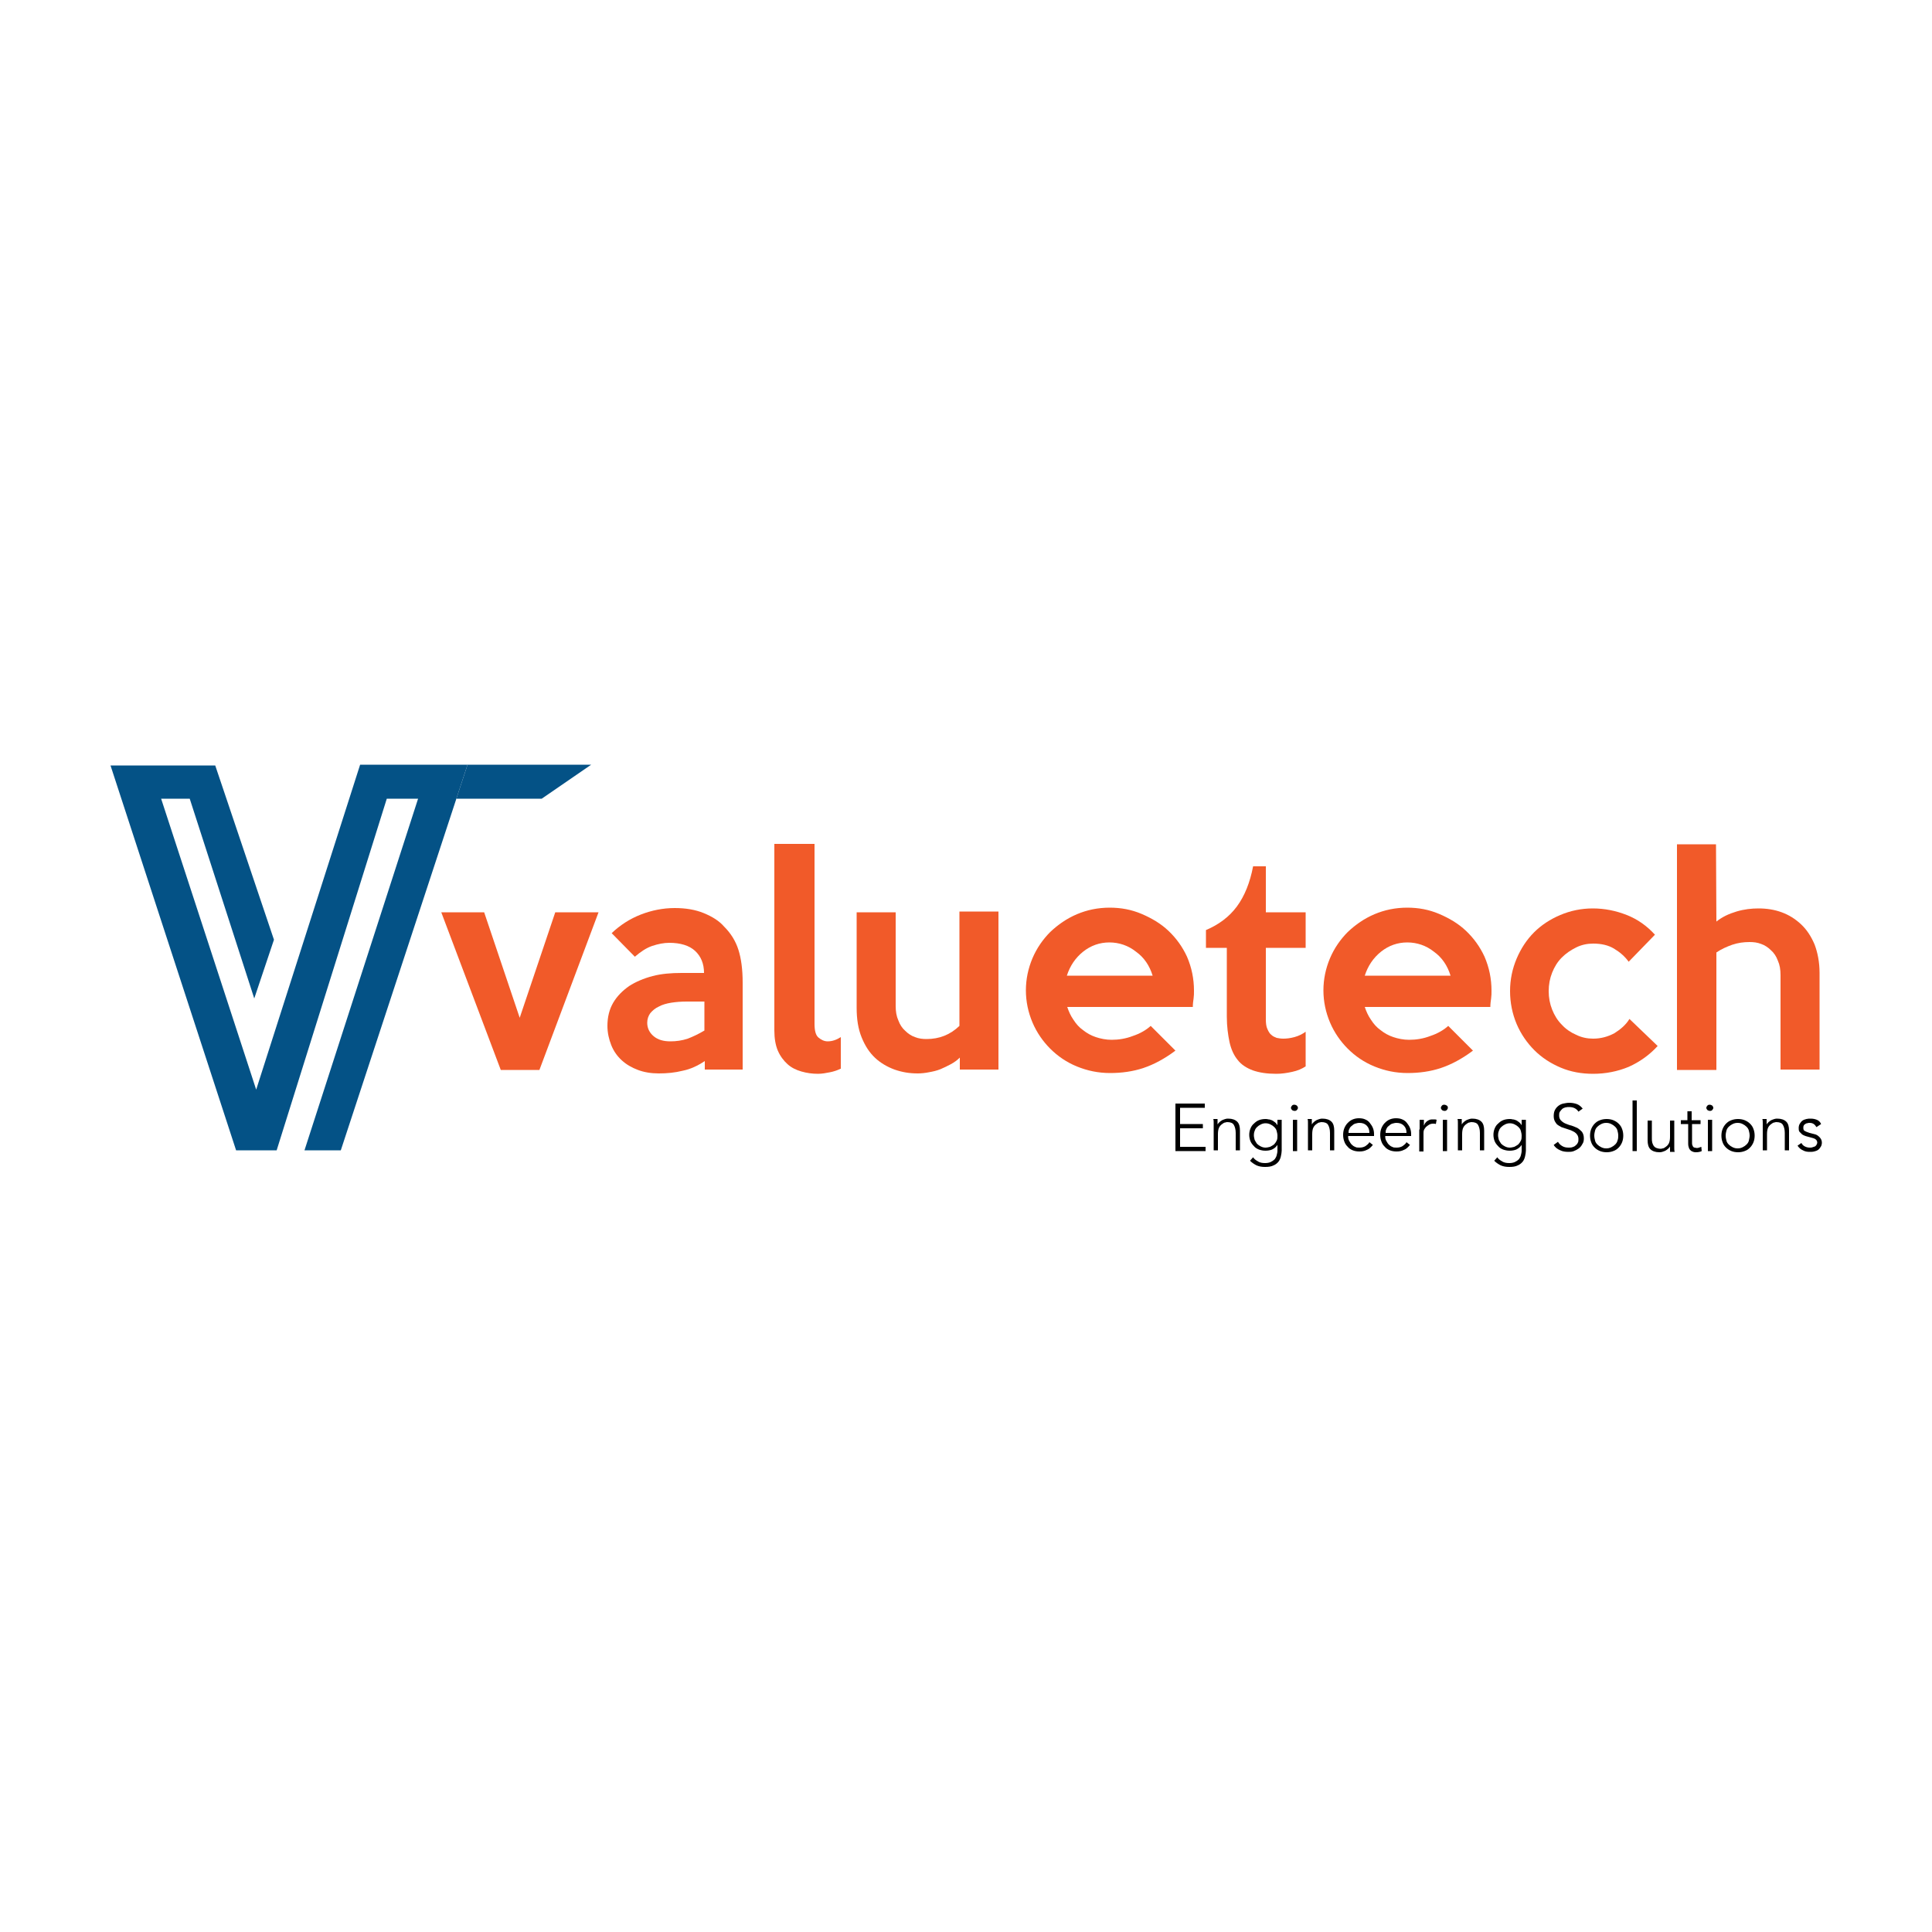 <svg xmlns="http://www.w3.org/2000/svg" xmlns:xlink="http://www.w3.org/1999/xlink" id="Layer_1" x="0px" y="0px" viewBox="0 0 50 50" style="enable-background:new 0 0 50 50;" xml:space="preserve"><style type="text/css">	.st0{fill:#045286;}	.st1{fill:#F15A29;}</style><g>	<polygon class="st0" points="2.86,19.81 6.11,29.77 7.16,29.77 10.01,20.67 10.82,20.67 7.88,29.77 8.82,29.77 12.1,19.79    9.32,19.79 6.63,28.2 4.17,20.67 4.91,20.67 6.58,25.84 7.09,24.32 5.57,19.81  "></polygon>	<polygon class="st0" points="12.1,19.79 15.3,19.79 14.02,20.67 11.81,20.67  "></polygon>	<g>		<path class="st1" d="M15.49,23.61l-1.53,4.08h-1l-1.54-4.08h1.11l0.92,2.73l0.92-2.73H15.49z"></path>		<path class="st1" d="M19.25,27.68h-1.01v-0.22c-0.18,0.12-0.37,0.21-0.57,0.25c-0.2,0.05-0.4,0.07-0.62,0.07    c-0.2,0-0.38-0.03-0.54-0.09c-0.16-0.06-0.3-0.14-0.42-0.25c-0.12-0.11-0.21-0.24-0.27-0.39c-0.06-0.15-0.1-0.32-0.1-0.5    c0-0.23,0.05-0.43,0.15-0.6c0.1-0.17,0.24-0.31,0.41-0.43c0.17-0.11,0.38-0.2,0.61-0.26c0.23-0.06,0.48-0.08,0.75-0.08h0.58    c0-0.24-0.08-0.43-0.23-0.57c-0.15-0.14-0.38-0.21-0.67-0.21c-0.14,0-0.29,0.03-0.44,0.08c-0.15,0.05-0.3,0.15-0.45,0.28    l-0.6-0.61c0.22-0.21,0.47-0.37,0.75-0.48c0.28-0.11,0.58-0.17,0.88-0.17c0.28,0,0.53,0.04,0.75,0.13c0.22,0.09,0.4,0.2,0.53,0.35    c0.18,0.18,0.3,0.38,0.37,0.6c0.07,0.22,0.11,0.5,0.11,0.85V27.68z M18.23,26.67v-0.75h-0.46c-0.14,0-0.27,0.01-0.4,0.03    c-0.12,0.02-0.23,0.05-0.32,0.1c-0.09,0.04-0.16,0.1-0.22,0.17c-0.05,0.07-0.08,0.15-0.08,0.25c0,0.14,0.06,0.26,0.17,0.35    c0.11,0.09,0.25,0.13,0.43,0.13c0.15,0,0.3-0.02,0.45-0.07C17.93,26.83,18.08,26.76,18.23,26.67z"></path>		<path class="st1" d="M21.75,27.66c-0.08,0.04-0.17,0.07-0.27,0.09c-0.1,0.02-0.21,0.04-0.31,0.04c-0.15,0-0.29-0.02-0.43-0.06    c-0.14-0.04-0.26-0.1-0.36-0.19c-0.1-0.09-0.19-0.21-0.25-0.35c-0.06-0.14-0.09-0.32-0.09-0.52v-4.83h1.04v4.66    c0,0.17,0.03,0.29,0.1,0.35c0.07,0.06,0.15,0.1,0.24,0.1c0.12,0,0.23-0.04,0.34-0.11V27.66z"></path>		<path class="st1" d="M25.85,27.68h-1.01v-0.31c-0.07,0.07-0.14,0.12-0.23,0.17c-0.09,0.05-0.18,0.09-0.27,0.13    c-0.1,0.04-0.19,0.06-0.3,0.08c-0.1,0.02-0.2,0.03-0.29,0.03c-0.21,0-0.4-0.03-0.6-0.1c-0.19-0.07-0.36-0.17-0.5-0.3    c-0.15-0.14-0.26-0.31-0.35-0.53c-0.09-0.22-0.13-0.47-0.13-0.77v-2.47h1.01v2.42c0,0.15,0.02,0.27,0.07,0.38    c0.04,0.11,0.1,0.2,0.18,0.27c0.07,0.07,0.16,0.13,0.25,0.16c0.1,0.04,0.2,0.05,0.3,0.05c0.33,0,0.61-0.11,0.85-0.34v-2.96h1.01    V27.68z"></path>		<path class="st1" d="M30.9,25.64c0,0.07,0,0.13-0.01,0.2c-0.01,0.07-0.02,0.14-0.02,0.22h-3.25c0.04,0.12,0.09,0.23,0.16,0.33    c0.07,0.11,0.15,0.2,0.25,0.27c0.1,0.08,0.21,0.14,0.33,0.18c0.12,0.04,0.26,0.07,0.41,0.07c0.18,0,0.37-0.03,0.55-0.1    c0.18-0.06,0.34-0.15,0.46-0.26l0.64,0.64c-0.28,0.21-0.56,0.36-0.83,0.45c-0.27,0.09-0.56,0.13-0.86,0.13    c-0.31,0-0.59-0.06-0.86-0.17c-0.27-0.11-0.5-0.27-0.69-0.46c-0.19-0.19-0.35-0.42-0.46-0.68c-0.11-0.26-0.17-0.54-0.17-0.83    s0.06-0.57,0.17-0.83c0.11-0.26,0.27-0.49,0.46-0.68c0.2-0.19,0.43-0.35,0.69-0.46c0.26-0.11,0.54-0.17,0.85-0.17    c0.29,0,0.56,0.05,0.82,0.16c0.26,0.11,0.5,0.25,0.7,0.44c0.2,0.19,0.36,0.41,0.48,0.67C30.84,25.04,30.9,25.33,30.9,25.64z     M29.83,25.25c-0.08-0.26-0.22-0.47-0.43-0.62c-0.2-0.16-0.44-0.24-0.69-0.24c-0.25,0-0.48,0.08-0.68,0.24    c-0.2,0.16-0.34,0.37-0.42,0.62H29.83z"></path>		<path class="st1" d="M33.8,27.59c-0.1,0.07-0.22,0.12-0.36,0.15c-0.14,0.03-0.27,0.05-0.41,0.05c-0.24,0-0.44-0.03-0.61-0.09    c-0.16-0.06-0.3-0.15-0.39-0.27c-0.1-0.12-0.17-0.28-0.21-0.46c-0.04-0.19-0.07-0.41-0.07-0.66v-1.78h-0.54v-0.46    c0.33-0.14,0.6-0.34,0.8-0.61c0.2-0.27,0.34-0.62,0.42-1.04h0.33v1.19h1.03v0.92h-1.03v1.85c0,0.1,0.01,0.19,0.04,0.25    c0.03,0.07,0.06,0.12,0.1,0.15c0.04,0.04,0.09,0.06,0.14,0.08c0.05,0.01,0.11,0.02,0.17,0.02c0.08,0,0.18-0.01,0.29-0.04    c0.11-0.03,0.21-0.08,0.29-0.14V27.59z"></path>		<path class="st1" d="M38.6,25.64c0,0.07,0,0.13-0.01,0.2s-0.02,0.14-0.02,0.22h-3.25c0.04,0.12,0.09,0.23,0.16,0.33    c0.07,0.11,0.15,0.2,0.25,0.27c0.1,0.08,0.21,0.14,0.33,0.18c0.12,0.04,0.26,0.07,0.41,0.07c0.18,0,0.37-0.03,0.55-0.1    c0.18-0.06,0.34-0.15,0.46-0.26l0.64,0.64c-0.28,0.21-0.56,0.36-0.83,0.45c-0.27,0.09-0.56,0.13-0.86,0.13    c-0.31,0-0.59-0.06-0.86-0.17c-0.27-0.11-0.5-0.27-0.69-0.46c-0.19-0.19-0.35-0.42-0.46-0.68c-0.11-0.26-0.17-0.54-0.17-0.83    s0.06-0.57,0.17-0.83c0.11-0.26,0.27-0.49,0.46-0.68c0.2-0.19,0.43-0.35,0.69-0.46c0.26-0.11,0.54-0.17,0.85-0.17    c0.29,0,0.56,0.05,0.82,0.16c0.26,0.11,0.5,0.25,0.7,0.44c0.2,0.19,0.36,0.41,0.48,0.67C38.54,25.04,38.6,25.33,38.6,25.64z     M37.54,25.25c-0.08-0.26-0.22-0.47-0.43-0.62c-0.2-0.16-0.44-0.24-0.69-0.24c-0.25,0-0.48,0.08-0.68,0.24    c-0.2,0.16-0.34,0.37-0.42,0.62H37.54z"></path>		<path class="st1" d="M42.9,27.07c-0.21,0.23-0.46,0.41-0.75,0.54c-0.29,0.12-0.6,0.18-0.92,0.18c-0.3,0-0.58-0.05-0.84-0.16    c-0.26-0.11-0.49-0.26-0.68-0.45c-0.19-0.19-0.35-0.42-0.46-0.68c-0.11-0.26-0.17-0.55-0.17-0.85c0-0.3,0.06-0.58,0.17-0.84    c0.11-0.26,0.26-0.49,0.45-0.68c0.19-0.19,0.42-0.34,0.68-0.45c0.26-0.11,0.54-0.17,0.84-0.17c0.31,0,0.6,0.06,0.88,0.17    c0.28,0.11,0.52,0.28,0.73,0.51l-0.68,0.7c-0.1-0.14-0.23-0.25-0.38-0.34c-0.15-0.09-0.33-0.13-0.54-0.13    c-0.15,0-0.3,0.03-0.44,0.1c-0.14,0.07-0.26,0.15-0.37,0.26c-0.11,0.11-0.19,0.24-0.25,0.39c-0.06,0.15-0.09,0.31-0.09,0.48    c0,0.17,0.03,0.33,0.09,0.48c0.06,0.15,0.14,0.28,0.25,0.39c0.1,0.11,0.23,0.2,0.37,0.26c0.14,0.07,0.29,0.1,0.44,0.1    c0.2,0,0.38-0.05,0.55-0.14c0.16-0.1,0.3-0.22,0.39-0.37L42.9,27.07z"></path>		<path class="st1" d="M47.09,27.68h-1.01v-2.44c0-0.15-0.02-0.27-0.07-0.38c-0.04-0.11-0.1-0.2-0.18-0.27    c-0.07-0.07-0.16-0.13-0.25-0.16c-0.1-0.04-0.2-0.05-0.3-0.05c-0.16,0-0.3,0.02-0.45,0.07c-0.14,0.05-0.28,0.11-0.41,0.2v3.04    H43.4v-5.84h1.01l0.01,2c0.15-0.12,0.32-0.2,0.52-0.26c0.2-0.06,0.39-0.08,0.57-0.08c0.21,0,0.41,0.03,0.6,0.1    c0.19,0.07,0.35,0.17,0.5,0.31c0.15,0.14,0.26,0.31,0.35,0.52c0.08,0.21,0.13,0.46,0.13,0.74V27.68z"></path>	</g>	<g>		<path d="M30.54,29.68h0.66v0.11h-0.78v-1.23h0.76v0.11h-0.64v0.42h0.59v0.11h-0.59V29.68z"></path>		<path d="M31.51,28.98c0,0.02,0,0.04,0,0.06c0,0.02,0,0.04,0,0.06h0c0.01-0.02,0.03-0.04,0.05-0.06c0.02-0.02,0.04-0.03,0.07-0.05    c0.02-0.01,0.05-0.02,0.08-0.03c0.03-0.01,0.05-0.01,0.08-0.01c0.1,0,0.18,0.03,0.23,0.08c0.05,0.05,0.07,0.13,0.07,0.23v0.51    h-0.11v-0.45c0-0.09-0.02-0.16-0.05-0.21c-0.03-0.05-0.09-0.07-0.17-0.07c-0.01,0-0.02,0-0.05,0.01c-0.03,0-0.05,0.02-0.08,0.04    c-0.03,0.02-0.06,0.05-0.08,0.09c-0.02,0.04-0.03,0.1-0.03,0.17v0.42h-0.11v-0.63c0-0.02,0-0.05,0-0.08c0-0.03,0-0.07-0.01-0.1    H31.51z"></path>		<path d="M32.43,29.95c0.03,0.05,0.08,0.08,0.13,0.11c0.05,0.03,0.11,0.04,0.18,0.04c0.06,0,0.11-0.01,0.15-0.03    c0.04-0.02,0.07-0.04,0.1-0.07c0.02-0.03,0.04-0.06,0.05-0.1c0.01-0.04,0.02-0.08,0.02-0.12v-0.15h0    c-0.04,0.06-0.08,0.09-0.14,0.12c-0.05,0.02-0.11,0.03-0.17,0.03c-0.06,0-0.11-0.01-0.17-0.03c-0.05-0.02-0.1-0.05-0.13-0.09    c-0.04-0.04-0.07-0.08-0.09-0.13c-0.02-0.05-0.03-0.11-0.03-0.16c0-0.06,0.01-0.11,0.03-0.16s0.05-0.1,0.09-0.13    c0.04-0.04,0.08-0.07,0.13-0.09c0.05-0.02,0.11-0.03,0.17-0.03c0.02,0,0.05,0,0.08,0.01c0.03,0,0.05,0.01,0.08,0.02    c0.03,0.01,0.05,0.03,0.08,0.05c0.03,0.02,0.05,0.05,0.07,0.08h0v-0.14h0.11v0.8c0,0.04-0.01,0.09-0.02,0.14    c-0.01,0.05-0.03,0.1-0.06,0.14s-0.08,0.08-0.13,0.1c-0.06,0.03-0.13,0.04-0.22,0.04c-0.08,0-0.15-0.01-0.22-0.04    c-0.06-0.03-0.12-0.07-0.17-0.12L32.43,29.95z M32.45,29.38c0,0.04,0.01,0.08,0.02,0.12c0.02,0.04,0.04,0.07,0.06,0.1    c0.03,0.03,0.06,0.05,0.1,0.07c0.04,0.02,0.08,0.03,0.12,0.03c0.04,0,0.08-0.01,0.12-0.02c0.04-0.02,0.07-0.04,0.1-0.06    c0.03-0.03,0.05-0.06,0.07-0.1c0.02-0.04,0.02-0.08,0.02-0.13c0-0.04-0.01-0.08-0.02-0.12c-0.01-0.04-0.03-0.07-0.06-0.1    c-0.03-0.03-0.06-0.05-0.1-0.07c-0.04-0.02-0.08-0.03-0.13-0.03c-0.04,0-0.08,0.01-0.12,0.03c-0.04,0.02-0.07,0.04-0.1,0.07    c-0.03,0.03-0.05,0.06-0.06,0.1C32.46,29.29,32.45,29.33,32.45,29.38z"></path>		<path d="M33.59,28.67c0,0.02-0.01,0.04-0.03,0.06c-0.02,0.02-0.04,0.02-0.06,0.02c-0.02,0-0.04-0.01-0.06-0.02    c-0.02-0.02-0.03-0.04-0.03-0.06c0-0.02,0.01-0.04,0.03-0.06c0.02-0.02,0.04-0.02,0.06-0.02c0.02,0,0.04,0.01,0.06,0.02    C33.58,28.63,33.59,28.65,33.59,28.67z M33.57,29.79h-0.11v-0.81h0.11V29.79z"></path>		<path d="M33.95,28.98c0,0.02,0,0.04,0,0.06c0,0.02,0,0.04,0,0.06h0c0.01-0.02,0.03-0.04,0.05-0.06c0.02-0.02,0.04-0.03,0.07-0.05    c0.02-0.01,0.05-0.02,0.08-0.03c0.03-0.01,0.05-0.01,0.08-0.01c0.1,0,0.18,0.03,0.23,0.08c0.05,0.05,0.07,0.13,0.07,0.23v0.51    h-0.11v-0.45c0-0.09-0.02-0.16-0.05-0.21c-0.03-0.05-0.09-0.07-0.17-0.07c-0.01,0-0.02,0-0.05,0.01c-0.03,0-0.05,0.02-0.08,0.04    s-0.06,0.05-0.08,0.09c-0.02,0.04-0.03,0.1-0.03,0.17v0.42h-0.11v-0.63c0-0.02,0-0.05,0-0.08c0-0.03,0-0.07-0.01-0.1H33.95z"></path>		<path d="M34.89,29.42c0,0.04,0.01,0.08,0.03,0.11c0.02,0.04,0.04,0.07,0.06,0.09c0.03,0.03,0.06,0.05,0.09,0.06    c0.03,0.02,0.07,0.02,0.11,0.02c0.06,0,0.11-0.01,0.16-0.04c0.04-0.03,0.08-0.06,0.1-0.1l0.09,0.07c-0.05,0.06-0.1,0.11-0.16,0.13    c-0.06,0.03-0.12,0.04-0.19,0.04c-0.06,0-0.12-0.01-0.17-0.03c-0.05-0.02-0.1-0.05-0.13-0.09c-0.04-0.04-0.07-0.08-0.09-0.14    c-0.02-0.05-0.03-0.11-0.03-0.17c0-0.06,0.01-0.12,0.03-0.17c0.02-0.05,0.05-0.1,0.09-0.14c0.04-0.04,0.08-0.07,0.13-0.09    c0.05-0.02,0.1-0.03,0.16-0.03c0.06,0,0.12,0.01,0.16,0.03c0.05,0.02,0.09,0.05,0.12,0.09c0.03,0.04,0.06,0.08,0.08,0.13    c0.02,0.05,0.03,0.1,0.03,0.16v0.05H34.89z M35.44,29.32c0-0.08-0.02-0.14-0.07-0.19c-0.05-0.05-0.11-0.07-0.19-0.07    c-0.04,0-0.07,0.01-0.11,0.02c-0.03,0.01-0.06,0.03-0.09,0.06c-0.03,0.02-0.05,0.05-0.06,0.08c-0.02,0.03-0.02,0.06-0.02,0.1    H35.44z"></path>		<path d="M35.85,29.42c0,0.04,0.01,0.08,0.03,0.11c0.02,0.04,0.04,0.07,0.06,0.09c0.03,0.03,0.06,0.05,0.09,0.06    c0.03,0.02,0.07,0.02,0.11,0.02c0.06,0,0.11-0.01,0.16-0.04c0.04-0.03,0.08-0.06,0.1-0.1l0.09,0.07c-0.05,0.06-0.1,0.11-0.16,0.13    c-0.06,0.03-0.12,0.04-0.19,0.04c-0.06,0-0.12-0.01-0.17-0.03c-0.05-0.02-0.1-0.05-0.13-0.09c-0.04-0.04-0.07-0.08-0.09-0.14    c-0.02-0.05-0.03-0.11-0.03-0.17c0-0.06,0.01-0.12,0.03-0.17c0.02-0.05,0.05-0.1,0.09-0.14c0.04-0.04,0.08-0.07,0.13-0.09    c0.05-0.02,0.1-0.03,0.16-0.03c0.06,0,0.12,0.01,0.16,0.03c0.05,0.02,0.09,0.05,0.12,0.09c0.03,0.04,0.06,0.08,0.08,0.13    c0.02,0.05,0.03,0.1,0.03,0.16v0.05H35.85z M36.4,29.32c0-0.08-0.02-0.14-0.07-0.19c-0.05-0.05-0.11-0.07-0.19-0.07    c-0.04,0-0.07,0.01-0.11,0.02c-0.03,0.01-0.06,0.03-0.09,0.06c-0.03,0.02-0.05,0.05-0.06,0.08c-0.02,0.03-0.02,0.06-0.02,0.1H36.4    z"></path>		<path d="M36.74,29.23c0-0.04,0-0.07,0-0.11c0-0.04,0-0.08,0-0.14h0.11v0.15h0c0.01-0.02,0.02-0.04,0.03-0.06    c0.02-0.02,0.03-0.04,0.05-0.05c0.02-0.02,0.05-0.03,0.07-0.04c0.03-0.01,0.06-0.01,0.1-0.01c0.03,0,0.06,0,0.08,0.01l-0.02,0.11    c-0.02-0.01-0.04-0.01-0.07-0.01c-0.04,0-0.08,0.01-0.11,0.03c-0.03,0.02-0.06,0.04-0.08,0.06c-0.02,0.03-0.04,0.05-0.05,0.08    c-0.01,0.03-0.01,0.06-0.01,0.09v0.46h-0.11V29.23z"></path>		<path d="M37.47,28.67c0,0.02-0.01,0.04-0.03,0.06c-0.02,0.02-0.04,0.02-0.06,0.02c-0.02,0-0.04-0.01-0.06-0.02    c-0.02-0.02-0.03-0.04-0.03-0.06c0-0.02,0.01-0.04,0.03-0.06c0.02-0.02,0.04-0.02,0.06-0.02c0.02,0,0.04,0.01,0.06,0.02    C37.47,28.63,37.47,28.65,37.47,28.67z M37.45,29.79h-0.11v-0.81h0.11V29.79z"></path>		<path d="M37.83,28.98c0,0.02,0,0.04,0,0.06c0,0.02,0,0.04,0,0.06h0c0.01-0.02,0.03-0.04,0.05-0.06c0.02-0.02,0.04-0.03,0.07-0.05    c0.02-0.01,0.05-0.02,0.08-0.03c0.03-0.01,0.05-0.01,0.08-0.01c0.1,0,0.18,0.03,0.23,0.08c0.05,0.05,0.07,0.13,0.07,0.23v0.51    H38.3v-0.45c0-0.09-0.02-0.16-0.05-0.21c-0.03-0.05-0.09-0.07-0.17-0.07c-0.01,0-0.02,0-0.05,0.01c-0.03,0-0.05,0.02-0.08,0.04    c-0.03,0.02-0.06,0.05-0.08,0.09c-0.02,0.04-0.03,0.1-0.03,0.17v0.42h-0.11v-0.63c0-0.02,0-0.05,0-0.08c0-0.03,0-0.07-0.01-0.1    H37.83z"></path>		<path d="M38.75,29.95c0.03,0.05,0.08,0.08,0.13,0.11c0.05,0.03,0.11,0.04,0.18,0.04c0.06,0,0.11-0.01,0.15-0.03    c0.04-0.02,0.07-0.04,0.1-0.07c0.02-0.03,0.04-0.06,0.05-0.1c0.01-0.04,0.02-0.08,0.02-0.12v-0.15h0    c-0.04,0.06-0.08,0.09-0.14,0.12c-0.05,0.02-0.11,0.03-0.17,0.03c-0.06,0-0.11-0.01-0.17-0.03c-0.05-0.02-0.1-0.05-0.13-0.09    c-0.04-0.04-0.07-0.08-0.09-0.13s-0.03-0.11-0.03-0.16c0-0.06,0.01-0.11,0.03-0.16c0.02-0.05,0.05-0.1,0.09-0.13    c0.04-0.04,0.08-0.07,0.13-0.09c0.05-0.02,0.11-0.03,0.17-0.03c0.02,0,0.05,0,0.08,0.01c0.03,0,0.05,0.01,0.08,0.02    c0.03,0.01,0.05,0.03,0.08,0.05c0.03,0.02,0.05,0.05,0.07,0.08h0v-0.14h0.11v0.8c0,0.04-0.01,0.09-0.02,0.14    c-0.01,0.05-0.03,0.1-0.06,0.14s-0.08,0.08-0.13,0.1c-0.06,0.03-0.13,0.04-0.22,0.04c-0.08,0-0.15-0.01-0.22-0.04    c-0.06-0.03-0.12-0.07-0.17-0.12L38.75,29.95z M38.77,29.38c0,0.04,0.01,0.08,0.02,0.12c0.02,0.04,0.04,0.07,0.06,0.1    c0.03,0.03,0.06,0.05,0.1,0.07c0.04,0.02,0.08,0.03,0.12,0.03c0.04,0,0.08-0.01,0.12-0.02c0.04-0.02,0.07-0.04,0.1-0.06    c0.03-0.03,0.05-0.06,0.07-0.1c0.02-0.04,0.02-0.08,0.02-0.13c0-0.04-0.01-0.08-0.02-0.12c-0.01-0.04-0.03-0.07-0.06-0.1    c-0.03-0.03-0.06-0.05-0.1-0.07c-0.04-0.02-0.08-0.03-0.13-0.03c-0.04,0-0.08,0.01-0.12,0.03c-0.04,0.02-0.07,0.04-0.1,0.07    c-0.03,0.03-0.05,0.06-0.06,0.1C38.78,29.29,38.77,29.33,38.77,29.38z"></path>		<path d="M40.85,28.77c-0.05-0.08-0.13-0.12-0.24-0.12c-0.03,0-0.06,0-0.1,0.01c-0.03,0.01-0.06,0.02-0.08,0.04    c-0.02,0.02-0.04,0.04-0.06,0.07c-0.02,0.03-0.02,0.06-0.02,0.1c0,0.06,0.02,0.1,0.05,0.13c0.03,0.03,0.07,0.06,0.12,0.08    c0.05,0.02,0.1,0.04,0.15,0.05c0.05,0.02,0.11,0.04,0.15,0.06c0.05,0.03,0.08,0.06,0.12,0.1c0.03,0.04,0.05,0.1,0.05,0.17    c0,0.06-0.01,0.11-0.04,0.15c-0.02,0.04-0.05,0.08-0.09,0.11c-0.04,0.03-0.08,0.05-0.13,0.07c-0.05,0.02-0.1,0.02-0.14,0.02    c-0.08,0-0.15-0.01-0.21-0.04c-0.07-0.03-0.13-0.07-0.17-0.14l0.11-0.08c0.03,0.05,0.06,0.08,0.11,0.11    c0.05,0.03,0.1,0.04,0.17,0.04c0.03,0,0.06,0,0.09-0.01c0.03-0.01,0.06-0.02,0.08-0.04c0.02-0.02,0.05-0.04,0.06-0.07    c0.02-0.03,0.02-0.06,0.02-0.1c0-0.04-0.01-0.08-0.03-0.11c-0.02-0.03-0.04-0.05-0.07-0.07c-0.03-0.02-0.06-0.03-0.1-0.05    c-0.04-0.01-0.08-0.03-0.12-0.04c-0.04-0.01-0.08-0.03-0.12-0.04c-0.04-0.02-0.07-0.04-0.1-0.06c-0.03-0.02-0.05-0.06-0.07-0.09    c-0.02-0.04-0.03-0.08-0.03-0.14c0-0.06,0.01-0.11,0.03-0.15c0.02-0.04,0.05-0.08,0.09-0.11c0.04-0.03,0.08-0.05,0.13-0.06    c0.05-0.01,0.1-0.02,0.15-0.02c0.07,0,0.13,0.01,0.19,0.03c0.06,0.02,0.11,0.06,0.16,0.12L40.85,28.77z"></path>		<path d="M42.01,29.39c0,0.06-0.01,0.12-0.03,0.17c-0.02,0.05-0.05,0.1-0.09,0.14c-0.04,0.04-0.08,0.07-0.14,0.09    c-0.05,0.02-0.11,0.03-0.17,0.03c-0.06,0-0.12-0.01-0.17-0.03c-0.05-0.02-0.1-0.05-0.14-0.09c-0.04-0.04-0.07-0.08-0.09-0.14    c-0.02-0.05-0.03-0.11-0.03-0.17c0-0.06,0.01-0.12,0.03-0.17c0.02-0.05,0.05-0.1,0.09-0.14c0.04-0.04,0.08-0.07,0.14-0.09    c0.05-0.02,0.11-0.03,0.17-0.03c0.06,0,0.12,0.01,0.17,0.03c0.05,0.02,0.1,0.05,0.14,0.09c0.04,0.04,0.07,0.08,0.09,0.14    C42,29.27,42.01,29.33,42.01,29.39z M41.88,29.39c0-0.05-0.01-0.09-0.02-0.13c-0.01-0.04-0.03-0.07-0.06-0.1    c-0.03-0.03-0.06-0.05-0.1-0.07c-0.04-0.02-0.08-0.03-0.13-0.03s-0.09,0.01-0.13,0.03c-0.04,0.02-0.07,0.04-0.1,0.07    c-0.03,0.03-0.05,0.06-0.06,0.1c-0.01,0.04-0.02,0.08-0.02,0.13s0.01,0.09,0.02,0.13c0.01,0.04,0.03,0.07,0.06,0.1    c0.03,0.03,0.06,0.05,0.1,0.07c0.04,0.02,0.08,0.03,0.13,0.03s0.09-0.01,0.13-0.03c0.04-0.02,0.07-0.04,0.1-0.07    c0.03-0.03,0.05-0.06,0.06-0.1C41.88,29.47,41.88,29.43,41.88,29.39z"></path>		<path d="M42.36,29.79h-0.11v-1.31h0.11V29.79z"></path>		<path d="M43.22,29.79c0-0.02,0-0.04,0-0.06c0-0.02,0-0.04,0-0.06h0c-0.01,0.02-0.03,0.04-0.05,0.06    c-0.02,0.02-0.04,0.03-0.07,0.05c-0.02,0.01-0.05,0.02-0.08,0.03c-0.03,0.01-0.05,0.01-0.08,0.01c-0.1,0-0.18-0.03-0.23-0.08    c-0.05-0.05-0.07-0.13-0.07-0.23v-0.51h0.11v0.45c0,0.05,0,0.08,0.01,0.12c0.01,0.03,0.02,0.06,0.04,0.09    c0.02,0.02,0.04,0.04,0.07,0.05c0.03,0.01,0.06,0.02,0.11,0.02c0.01,0,0.02,0,0.05-0.01c0.03,0,0.05-0.02,0.08-0.04    c0.03-0.02,0.06-0.05,0.08-0.09c0.02-0.04,0.03-0.1,0.03-0.17v-0.42h0.11v0.63c0,0.02,0,0.05,0,0.08c0,0.03,0,0.07,0.01,0.1H43.22    z"></path>		<path d="M44.02,29.09h-0.23v0.48c0,0.03,0,0.05,0.01,0.07c0.01,0.02,0.01,0.03,0.02,0.04c0.01,0.01,0.02,0.02,0.04,0.02    c0.01,0,0.03,0.01,0.05,0.01c0.02,0,0.04,0,0.06-0.01c0.02-0.01,0.04-0.01,0.06-0.02l0.01,0.11c-0.04,0.02-0.09,0.03-0.15,0.03    c-0.02,0-0.04,0-0.07-0.01c-0.02-0.01-0.05-0.02-0.06-0.03c-0.02-0.02-0.04-0.04-0.05-0.07c-0.01-0.03-0.02-0.06-0.02-0.11v-0.51    H43.5v-0.1h0.17v-0.23h0.11v0.23h0.23V29.09z"></path>		<path d="M44.34,28.67c0,0.02-0.01,0.04-0.03,0.06c-0.02,0.02-0.04,0.02-0.06,0.02c-0.02,0-0.04-0.01-0.06-0.02    c-0.02-0.02-0.03-0.04-0.03-0.06c0-0.02,0.01-0.04,0.03-0.06c0.02-0.02,0.04-0.02,0.06-0.02c0.02,0,0.04,0.01,0.06,0.02    C44.33,28.63,44.34,28.65,44.34,28.67z M44.31,29.79H44.2v-0.81h0.11V29.79z"></path>		<path d="M45.41,29.39c0,0.06-0.01,0.12-0.03,0.17c-0.02,0.05-0.05,0.1-0.09,0.14c-0.04,0.04-0.08,0.07-0.14,0.09    c-0.05,0.02-0.11,0.03-0.17,0.03c-0.06,0-0.12-0.01-0.17-0.03c-0.05-0.02-0.1-0.05-0.14-0.09c-0.04-0.04-0.07-0.08-0.09-0.14    c-0.02-0.05-0.03-0.11-0.03-0.17c0-0.06,0.01-0.12,0.03-0.17c0.02-0.05,0.05-0.1,0.09-0.14c0.04-0.04,0.08-0.07,0.14-0.09    c0.05-0.02,0.11-0.03,0.17-0.03c0.06,0,0.12,0.01,0.17,0.03c0.05,0.02,0.1,0.05,0.14,0.09c0.04,0.04,0.07,0.08,0.09,0.14    C45.4,29.27,45.41,29.33,45.41,29.39z M45.28,29.39c0-0.05-0.01-0.09-0.02-0.13c-0.01-0.04-0.03-0.07-0.06-0.1    c-0.03-0.03-0.06-0.05-0.1-0.07c-0.04-0.02-0.08-0.03-0.13-0.03s-0.09,0.01-0.13,0.03c-0.04,0.02-0.07,0.04-0.1,0.07    c-0.03,0.03-0.05,0.06-0.06,0.1c-0.01,0.04-0.02,0.08-0.02,0.13s0.01,0.09,0.02,0.13c0.01,0.04,0.03,0.07,0.06,0.1    c0.03,0.03,0.06,0.05,0.1,0.07c0.04,0.02,0.08,0.03,0.13,0.03s0.09-0.01,0.13-0.03c0.04-0.02,0.07-0.04,0.1-0.07    c0.03-0.03,0.05-0.06,0.06-0.1C45.27,29.47,45.28,29.43,45.28,29.39z"></path>		<path d="M45.72,28.98c0,0.02,0,0.04,0,0.06c0,0.02,0,0.04,0,0.06h0c0.01-0.02,0.03-0.04,0.05-0.06c0.02-0.02,0.04-0.03,0.07-0.05    c0.02-0.01,0.05-0.02,0.08-0.03c0.03-0.01,0.05-0.01,0.08-0.01c0.1,0,0.18,0.03,0.23,0.08c0.05,0.05,0.07,0.13,0.07,0.23v0.51    h-0.11v-0.45c0-0.09-0.02-0.16-0.05-0.21c-0.03-0.05-0.09-0.07-0.17-0.07c-0.01,0-0.02,0-0.05,0.01c-0.03,0-0.05,0.02-0.08,0.04    c-0.03,0.02-0.06,0.05-0.08,0.09c-0.02,0.04-0.03,0.1-0.03,0.17v0.42h-0.11v-0.63c0-0.02,0-0.05,0-0.08c0-0.03,0-0.07-0.01-0.1    H45.72z"></path>		<path d="M47.01,29.17c-0.02-0.03-0.04-0.06-0.07-0.08c-0.03-0.02-0.06-0.03-0.11-0.03c-0.02,0-0.04,0-0.06,0.01    c-0.02,0-0.04,0.01-0.05,0.02c-0.02,0.01-0.03,0.02-0.04,0.04c-0.01,0.02-0.01,0.03-0.01,0.06c0,0.04,0.01,0.07,0.04,0.08    c0.03,0.02,0.07,0.03,0.12,0.05l0.12,0.03c0.06,0.01,0.1,0.04,0.14,0.08c0.04,0.04,0.06,0.09,0.06,0.14    c0,0.04-0.01,0.08-0.03,0.11c-0.02,0.03-0.04,0.06-0.07,0.08c-0.03,0.02-0.06,0.03-0.1,0.04c-0.04,0.01-0.08,0.01-0.12,0.01    c-0.06,0-0.12-0.01-0.17-0.04c-0.05-0.02-0.1-0.06-0.14-0.12l0.1-0.07c0.02,0.04,0.05,0.07,0.09,0.09    c0.04,0.02,0.08,0.03,0.13,0.03c0.02,0,0.05,0,0.07-0.01c0.02-0.01,0.04-0.01,0.06-0.02c0.02-0.01,0.03-0.03,0.04-0.04    c0.01-0.02,0.02-0.04,0.02-0.06c0-0.04-0.02-0.07-0.05-0.09c-0.03-0.02-0.07-0.03-0.11-0.04l-0.11-0.03    c-0.01,0-0.03-0.01-0.06-0.02c-0.02-0.01-0.05-0.02-0.07-0.04c-0.02-0.02-0.04-0.04-0.06-0.06c-0.02-0.03-0.02-0.06-0.02-0.1    c0-0.04,0.01-0.08,0.03-0.11c0.02-0.03,0.04-0.06,0.07-0.08c0.03-0.02,0.06-0.03,0.1-0.04c0.04-0.01,0.07-0.01,0.11-0.01    c0.06,0,0.11,0.01,0.16,0.03c0.05,0.02,0.09,0.06,0.11,0.11L47.01,29.17z"></path>	</g></g></svg>